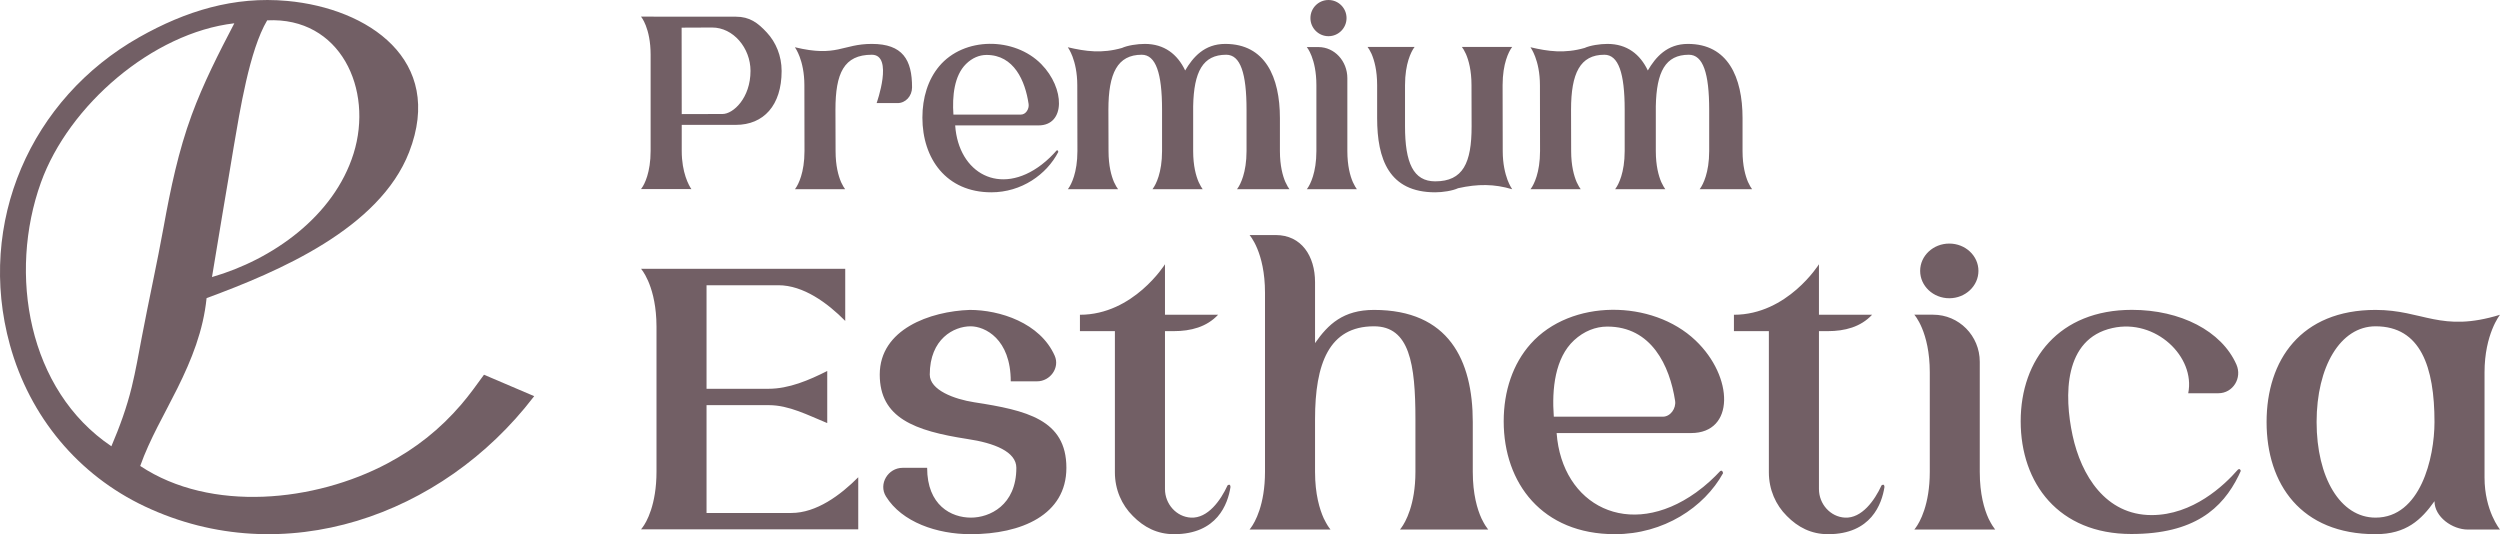 <?xml version="1.0" encoding="UTF-8"?> <svg xmlns="http://www.w3.org/2000/svg" width="117" height="25" viewBox="0 0 117 25" fill="none"> <path fill-rule="evenodd" clip-rule="evenodd" d="M9.668 13.952C9.515 15.468 8.972 16.824 8.301 18.175C7.712 19.362 7.004 20.555 6.562 21.807C9.875 24.006 14.751 23.485 18.132 21.688C19.47 20.977 20.592 20.088 21.583 18.934C21.968 18.485 22.309 18.01 22.651 17.537L25 18.54L24.963 18.588C20.696 24.145 13.274 26.764 6.783 23.703C3.662 22.232 1.39 19.499 0.464 16.142C-1.114 10.422 1.435 4.612 6.519 1.74C8.686 0.516 10.95 -0.187 13.449 0.044C17.234 0.393 20.82 2.804 19.149 7.114C17.757 10.705 13.03 12.712 9.668 13.952ZM5.213 20.885C5.6 19.976 5.931 19.075 6.166 18.109C6.353 17.344 6.488 16.561 6.635 15.787C6.963 14.057 7.347 12.338 7.661 10.605C7.982 8.831 8.349 7.071 8.973 5.376C9.516 3.9 10.239 2.483 10.967 1.09C7.139 1.535 3.214 4.932 1.916 8.539C0.379 12.809 1.305 18.259 5.213 20.885ZM12.504 0.952C11.669 2.355 11.223 5.218 10.942 6.846C10.76 7.905 10.596 8.969 10.409 10.026L9.921 12.966C12.748 12.152 15.628 10.124 16.547 7.188C17.489 4.179 15.929 0.783 12.504 0.952Z" fill="#725F65"></path> <path fill-rule="evenodd" clip-rule="evenodd" d="M35.889 1.523C35.462 1.062 35.084 0.782 34.437 0.781L30 0.778C30 0.778 30.449 1.303 30.449 2.564V7.058C30.449 8.079 30.159 8.628 30.039 8.793L30 8.847L32.357 8.85C32.24 8.683 31.905 8.086 31.905 7.064V5.844H34.437C35.733 5.844 36.58 4.937 36.58 3.321C36.58 2.616 36.315 1.982 35.889 1.523ZM57.929 8.802L57.889 8.856H60.348L60.332 8.833C60.298 8.791 60.238 8.695 60.167 8.539L60.154 8.516C60.033 8.23 59.9 7.763 59.9 7.07V5.527C59.9 3.609 59.211 2.055 57.343 2.055C56.364 2.055 55.832 2.675 55.466 3.298C55.105 2.539 54.491 2.055 53.578 2.055C53.223 2.055 52.766 2.126 52.506 2.245C51.572 2.511 50.808 2.407 49.974 2.211C49.995 2.245 50.095 2.389 50.195 2.652C50.307 2.95 50.417 3.4 50.417 3.991L50.423 7.07C50.423 8.091 50.129 8.635 50.013 8.802L49.974 8.856H52.328L52.312 8.833C52.278 8.791 52.217 8.695 52.144 8.539L52.133 8.516C52.012 8.23 51.879 7.763 51.879 7.07L51.873 5.133C51.873 3.429 52.297 2.562 53.433 2.562C54.092 2.562 54.384 3.423 54.384 5.127C54.384 5.133 54.384 5.133 54.384 5.139V7.07C54.384 8.091 54.09 8.635 53.972 8.802L53.935 8.856H56.289L56.271 8.833C56.239 8.791 56.179 8.695 56.106 8.539L56.095 8.516C55.972 8.23 55.84 7.763 55.84 7.07V4.971C55.872 3.357 56.291 2.562 57.387 2.562C58.053 2.562 58.338 3.429 58.338 5.139V7.07C58.338 8.091 58.044 8.635 57.929 8.802ZM79.581 8.802L79.541 8.856H82L81.984 8.833C81.95 8.791 81.89 8.695 81.818 8.539L81.806 8.516C81.685 8.23 81.551 7.763 81.551 7.07V5.527C81.551 3.609 80.862 2.055 78.995 2.055C78.016 2.055 77.483 2.675 77.118 3.298C76.757 2.539 76.143 2.055 75.229 2.055C74.875 2.055 74.417 2.126 74.157 2.245C73.224 2.511 72.46 2.407 71.626 2.211C71.647 2.245 71.747 2.389 71.846 2.652C71.959 2.95 72.069 3.4 72.069 3.991L72.074 7.07C72.074 8.091 71.78 8.635 71.665 8.802L71.625 8.856H73.979L73.963 8.833C73.929 8.791 73.869 8.695 73.796 8.539L73.785 8.516C73.664 8.23 73.53 7.763 73.53 7.07L73.525 5.133C73.525 3.429 73.949 2.562 75.085 2.562C75.743 2.562 76.035 3.423 76.035 5.127C76.035 5.133 76.035 5.133 76.035 5.139V7.07C76.035 8.091 75.742 8.635 75.624 8.802L75.587 8.856H77.94L77.922 8.833C77.891 8.791 77.83 8.695 77.757 8.539L77.746 8.516C77.624 8.23 77.492 7.763 77.492 7.07V4.971C77.524 3.357 77.942 2.562 79.039 2.562C79.705 2.562 79.99 3.429 79.99 5.139V7.07C79.99 8.091 79.696 8.635 79.581 8.802ZM70.328 7.076L70.322 3.986C70.322 2.964 70.616 2.42 70.732 2.251L70.771 2.197H68.417L68.433 2.222C68.467 2.264 68.528 2.358 68.599 2.514L68.611 2.539C68.732 2.825 68.866 3.292 68.866 3.986L68.871 5.917C68.871 7.621 68.474 8.487 67.167 8.487C66.144 8.487 65.755 7.621 65.755 5.911V3.986C65.755 2.964 66.049 2.42 66.165 2.251L66.204 2.197H64.002L64.018 2.222C64.052 2.264 64.112 2.358 64.185 2.514L64.196 2.539C64.317 2.825 64.45 3.293 64.45 3.986V5.527C64.45 7.446 65.002 9 67.167 9C67.522 9 67.979 8.929 68.239 8.808C69.158 8.602 69.934 8.606 70.771 8.857C70.749 8.82 70.65 8.678 70.55 8.415C70.44 8.115 70.328 7.667 70.328 7.076ZM61.197 8.802L61.158 8.856H63.505L63.487 8.833C63.455 8.791 63.395 8.695 63.322 8.539L63.311 8.516C63.188 8.23 63.056 7.763 63.056 7.07V3.661C63.056 2.854 62.453 2.203 61.705 2.203H61.158C61.158 2.203 61.607 2.727 61.607 3.99V7.07C61.607 8.091 61.313 8.635 61.197 8.802ZM62.173 1.694C62.64 1.694 63.018 1.313 63.018 0.846C63.018 0.379 62.64 0 62.173 0C61.706 0 61.328 0.379 61.328 0.846C61.328 1.313 61.706 1.694 62.173 1.694ZM44.702 5.869H48.602C49.872 5.869 49.843 4.13 48.731 3C47.478 1.727 45.115 1.708 43.949 3.106C43.433 3.725 43.168 4.568 43.168 5.504C43.168 7.421 44.284 9 46.394 9C47.802 9 48.982 8.171 49.529 7.11C49.506 6.993 49.45 7.042 49.438 7.054L49.436 7.056C49.274 7.242 49.039 7.484 48.745 7.708C46.8 9.195 44.857 8.112 44.702 5.869ZM48.139 4.87C48.172 5.104 48.003 5.362 47.783 5.362H44.62C44.56 4.499 44.657 3.539 45.209 2.995C45.497 2.711 45.831 2.572 46.167 2.571C47.455 2.567 47.983 3.788 48.139 4.87ZM40.801 2.055C39.42 2.055 39.177 2.689 37.202 2.211C37.223 2.245 37.323 2.389 37.422 2.652C37.535 2.95 37.645 3.4 37.645 3.991L37.65 7.07C37.65 8.091 37.356 8.635 37.241 8.802L37.202 8.856H39.553L39.538 8.833C39.504 8.791 39.443 8.695 39.37 8.539L39.36 8.516C39.238 8.23 39.105 7.763 39.105 7.07L39.099 5.133C39.099 3.429 39.495 2.562 40.801 2.562C41.832 2.562 41.026 4.825 41.026 4.825H42.007C42.381 4.825 42.682 4.497 42.684 4.093C42.688 2.792 42.242 2.055 40.801 2.055ZM33.815 5.335L31.905 5.34L31.9 1.294L33.324 1.288C34.316 1.284 35.124 2.247 35.124 3.317C35.124 4.589 34.314 5.335 33.815 5.335Z" fill="#725F65"></path> <path fill-rule="evenodd" clip-rule="evenodd" d="M72.85 20.267H79.143C81.192 20.267 81.146 17.64 79.351 15.933C77.33 14.009 73.516 13.979 71.634 16.093C70.801 17.028 70.373 18.303 70.373 19.716C70.373 22.614 72.175 25 75.58 25C77.853 25 79.757 23.747 80.64 22.143C80.603 21.967 80.512 22.041 80.493 22.059L80.492 22.06L80.491 22.061L80.489 22.063C80.227 22.344 79.849 22.709 79.375 23.048C76.235 25.295 73.1 23.659 72.85 20.267ZM78.395 18.758C78.45 19.112 78.177 19.501 77.821 19.501H72.718C72.62 18.198 72.776 16.747 73.667 15.924C74.132 15.496 74.672 15.286 75.214 15.284C77.292 15.278 78.144 17.123 78.395 18.758ZM88.055 22.717C87.732 23.421 87.133 24.263 86.346 24.225C85.659 24.19 85.127 23.586 85.127 22.89V15.497H85.547C86.329 15.497 87.079 15.306 87.613 14.731H85.127V12.367C85.127 12.367 83.654 14.731 81.148 14.731V15.497H82.783V22.109C82.783 22.912 83.105 23.636 83.625 24.149C84.142 24.675 84.765 25 85.553 25C87.571 25 88.071 23.582 88.193 22.792C88.186 22.611 88.063 22.71 88.055 22.717ZM89.653 24.701L89.59 24.783H93.377L93.348 24.747C93.297 24.684 93.199 24.539 93.081 24.303L93.064 24.269C92.865 23.836 92.653 23.131 92.653 22.083V16.932C92.653 15.712 91.678 14.728 90.472 14.728H89.59C89.59 14.728 90.314 15.521 90.314 17.428V22.083C90.314 23.627 89.84 24.449 89.653 24.701ZM91.227 13.958C91.981 13.958 92.591 13.383 92.591 12.677C92.591 11.971 91.981 11.399 91.227 11.399C90.473 11.399 89.863 11.971 89.863 12.677C89.863 13.383 90.473 13.958 91.227 13.958ZM116.276 17.431C116.276 15.631 117 14.731 117 14.731C114.229 15.583 113.401 14.504 111.176 14.504C107.682 14.504 106.076 16.853 106.076 19.751C106.076 22.651 107.682 25 111.176 25C112.616 25 113.317 24.324 113.934 23.456C113.934 24.19 114.768 24.783 115.494 24.783H117C117 24.783 116.276 23.905 116.276 22.346V17.431ZM111.176 24.225C109.523 24.225 108.417 22.343 108.417 19.751C108.417 17.17 109.523 15.271 111.176 15.271C113.285 15.271 113.934 17.17 113.934 19.751C113.934 21.432 113.276 24.225 111.176 24.225ZM100.696 24.106C98.541 24.106 97.4 22.245 96.998 20.384C96.596 18.523 96.576 15.857 98.863 15.352C100.883 14.899 102.754 16.699 102.409 18.404H103.82C104.503 18.404 104.943 17.689 104.664 17.059C103.97 15.489 102.05 14.501 99.774 14.501C96.369 14.501 94.568 16.815 94.568 19.716C94.568 22.614 96.34 24.991 99.746 24.991C102.674 24.991 104.005 23.814 104.77 22.253C104.804 22.183 104.837 22.111 104.869 22.039C104.829 21.901 104.748 21.967 104.729 21.984L104.728 21.985L104.727 21.987L104.726 21.988L104.724 21.99L104.722 21.992C104.09 22.716 102.624 24.106 100.696 24.106ZM105.057 21.584L105.064 21.565L105.05 21.585L105.057 21.584ZM65.581 24.701L65.518 24.783H69.65L69.621 24.747C69.569 24.684 69.469 24.539 69.354 24.303L69.336 24.269C69.138 23.836 68.926 23.131 68.926 22.083V19.751C68.926 16.853 67.799 14.504 64.302 14.504C62.862 14.504 62.153 15.181 61.544 16.058V13.204C61.544 11.984 60.908 11 59.702 11H58.478C58.478 11 59.202 11.793 59.202 13.7V22.083C59.202 23.627 58.728 24.449 58.541 24.701L58.478 24.783H62.268L62.242 24.747C62.188 24.684 62.089 24.539 61.974 24.303L61.955 24.269C61.759 23.836 61.544 23.131 61.544 22.083V19.617C61.544 17.024 62.193 15.271 64.302 15.271C65.966 15.271 66.242 17.024 66.242 19.617V22.083C66.242 23.627 65.768 24.449 65.581 24.701ZM57.449 22.717C57.126 23.421 56.527 24.263 55.739 24.225C55.053 24.19 54.521 23.586 54.521 22.89V15.497H54.941C55.722 15.497 56.472 15.306 57.006 14.731H54.521V12.367C54.521 12.367 53.047 14.731 50.541 14.731V15.497H52.177V22.109C52.177 22.912 52.498 23.636 53.018 24.149C53.535 24.675 54.159 25 54.946 25C56.965 25 57.465 23.582 57.587 22.792C57.579 22.611 57.457 22.71 57.449 22.717ZM45.593 18.826C44.662 18.681 43.513 18.259 43.513 17.53C43.513 15.857 44.645 15.271 45.424 15.271C46.093 15.271 47.303 15.857 47.303 17.846H48.535C49.148 17.846 49.608 17.213 49.361 16.65C48.677 15.105 46.786 14.504 45.387 14.504C43.527 14.568 41.172 15.407 41.172 17.53C41.172 19.562 42.803 20.162 45.263 20.543C46.539 20.731 47.565 21.142 47.565 21.894C47.565 23.653 46.309 24.225 45.441 24.225C44.519 24.225 43.39 23.653 43.39 21.894H42.243C41.562 21.894 41.102 22.649 41.462 23.232C42.209 24.44 43.855 25 45.424 25C47.8 25 49.907 24.097 49.907 21.894C49.907 19.635 48.042 19.203 45.593 18.826ZM37.037 24.007H33.066V18.961H35.985C36.928 18.961 37.82 19.435 38.7 19.794L38.715 19.801V17.362C37.861 17.794 36.921 18.195 35.968 18.195H33.066V13.349H36.427C37.6 13.349 38.727 14.179 39.557 15.019V12.579H30C30 12.579 30.632 13.277 30.715 14.937C30.721 15.044 30.724 15.165 30.724 15.28V22.074C30.724 23.618 30.256 24.445 30.063 24.693L30 24.774H40.166V22.335C39.333 23.174 38.206 24.007 37.037 24.007Z" fill="#725F65"></path> </svg> 